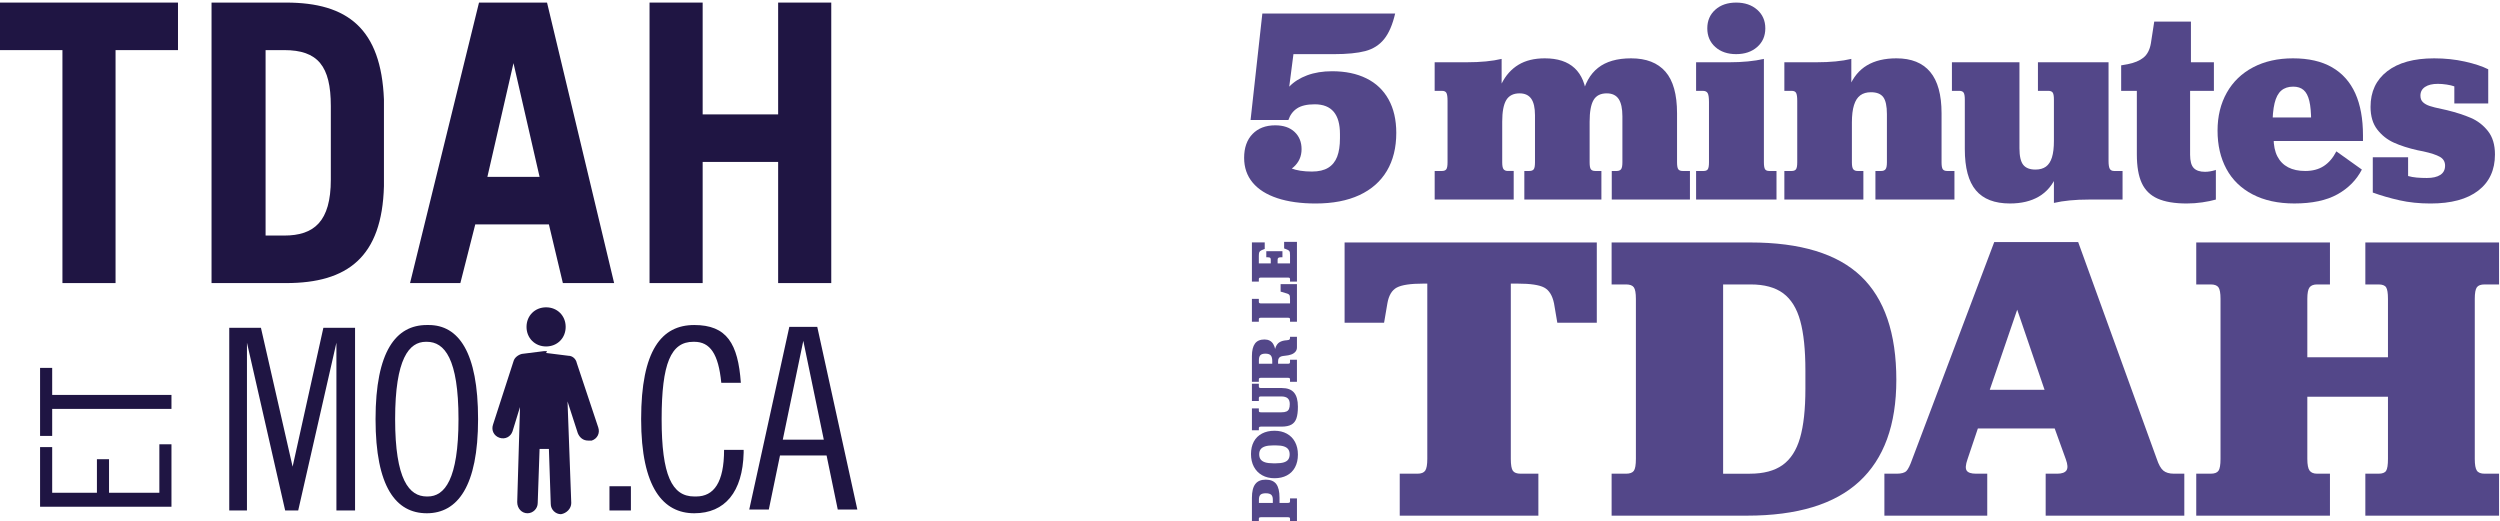 <?xml version="1.0" encoding="UTF-8"?>
<svg id="b" data-name="Layer 2" xmlns="http://www.w3.org/2000/svg" xmlns:xlink="http://www.w3.org/1999/xlink" viewBox="0 0 206.25 43">
  <defs>
    <clipPath id="d">
      <rect x="102.641" y=".213" width="103.532" height="42.787" style="fill: none;"/>
    </clipPath>
    <clipPath id="e">
      <rect x="102.5" width="103.75" height="43" style="fill: none;"/>
    </clipPath>
  </defs>
  <g id="c" data-name="Layer 1">
    <g>
      <polygon points="0 .213 0 4.134 5.151 4.134 5.151 23.354 9.533 23.354 9.533 4.134 14.684 4.134 14.684 .213 0 .213" style="fill: #1f1543; fill-rule: evenodd;"/>
      <path d="M17.452.213h6.15c5.075,0,7.842,2.152,8.073,7.995v7.15c-.154,5.843-2.998,7.996-8.073,7.996h-6.15V.213ZM21.911,19.433h1.538c2.46,0,3.844-1.153,3.844-4.613v-6.074c0-3.305-1.077-4.612-3.844-4.612h-1.538v15.299Z" style="fill: #1f1543; fill-rule: evenodd;"/>
      <path d="M33.829,23.355L39.518.213h5.612l5.536,23.142h-4.229l-1.153-4.844h-6.074l-1.23,4.844h-4.228.077ZM40.133,14.59h4.382l-2.152-9.38-2.153,9.38h-.077Z" style="fill: #1f1543; fill-rule: evenodd;"/>
      <polygon points="53.587 23.354 53.587 .213 57.969 .213 57.969 9.438 64.197 9.438 64.197 .213 68.579 .213 68.579 23.354 64.197 23.354 64.197 13.359 57.969 13.359 57.969 23.354 53.587 23.354" style="fill: #1f1543; fill-rule: evenodd;"/>
      <polygon points="3.306 36.886 4.305 36.886 4.305 40.653 7.996 40.653 7.996 37.885 8.995 37.885 8.995 40.653 13.147 40.653 13.147 36.654 14.146 36.654 14.146 41.806 3.306 41.806 3.306 36.886" style="fill: #1f1543; fill-rule: evenodd;"/>
      <polygon points="3.306 30.351 4.305 30.351 4.305 32.581 14.146 32.581 14.146 33.734 4.305 33.734 4.305 35.963 3.306 35.963 3.306 30.351" style="fill: #1f1543; fill-rule: evenodd;"/>
      <path d="M45.053,25.354c.923,0,1.615.692,1.615,1.614,0,.923-.692,1.615-1.615,1.615s-1.615-.692-1.615-1.615c0-.922.692-1.614,1.615-1.614ZM45.053,29.12l1.845.231c.308,0,.615.23.692.615l1.768,5.305c.154.461-.076.922-.538,1.076h-.307c-.385,0-.692-.231-.846-.615l-.846-2.614.308,8.38c0,.461-.385.846-.846.923-.461,0-.846-.385-.846-.846l-.153-4.536h-.769l-.154,4.459c0,.461-.384.846-.846.846-.461,0-.845-.385-.845-.923l.23-7.842-.615,1.999c-.154.461-.615.692-1.076.538-.461-.154-.692-.615-.538-1.076l1.691-5.228c.077-.308.385-.538.692-.615l1.845-.231h.231l-.077.154Z" style="fill: #1f1543; fill-rule: evenodd;"/>
      <polygon points="29.215 42.113 27.754 42.113 27.754 28.274 24.602 42.113 23.526 42.113 20.374 28.274 20.374 42.113 18.913 42.113 18.913 27.044 21.527 27.044 24.141 38.5 26.678 27.044 29.292 27.044 29.292 42.113 29.215 42.113" style="fill: #1f1543; fill-rule: evenodd;"/>
      <path d="M35.212,28.198h-.077c-1.384,0-2.537,1.384-2.537,6.381s1.153,6.381,2.614,6.381h.077c1.384,0,2.537-1.384,2.537-6.381s-1.153-6.381-2.614-6.381ZM35.212,26.814h.154c2.46,0,4.075,2.23,4.075,7.765s-1.692,7.765-4.229,7.765-4.229-2.153-4.229-7.765,1.692-7.765,4.229-7.765Z" style="fill: #1f1543; fill-rule: evenodd;"/>
      <rect x="50.281" y="40.115" width="1.768" height="1.999" style="fill: #1f1543;"/>
      <path d="M61.351,37.347c-.077,3.229-1.538,4.997-4.075,4.997s-4.382-2.075-4.382-7.765,1.691-7.765,4.382-7.765,3.614,1.538,3.844,4.767h-1.614c-.231-2.383-.923-3.383-2.23-3.383h-.077c-1.845,0-2.614,1.768-2.614,6.381s.846,6.381,2.691,6.381h.154c1.461,0,2.306-1.153,2.306-3.844h1.615v.231Z" style="fill: #1f1543; fill-rule: evenodd;"/>
      <path d="M66.272,28.121l-1.692,8.15h3.383l-1.691-8.15ZM67.424,26.968l3.306,15.069h-1.615l-.922-4.459h-3.844l-.923,4.459h-1.614l3.306-15.069h2.306Z" style="fill: #1f1543; fill-rule: evenodd;"/>
    </g>
    <g style="clip-path: url(#d);">
      <g style="isolation: isolate;">
        <g style="clip-path: url(#e);">
          <path d="M105.38,16.349c-.887-.293-1.565-.72-2.034-1.283-.47-.563-.705-1.244-.705-2.046,0-.832.231-1.487.693-1.965.463-.477,1.087-.716,1.873-.716.678,0,1.209.181,1.595.543.385.362.578.836.578,1.422,0,.601-.224,1.098-.67,1.491-.448.393-1.072.558-1.873.497l-.324-1.387.648-1.364c0,.616.115,1.117.346,1.502.232.386.571.667,1.018.844.447.177,1.016.266,1.71.266.555,0,1.002-.104,1.341-.312.339-.208.585-.512.74-.913.154-.401.231-.91.231-1.526v-.347c0-.817-.173-1.429-.52-1.838-.347-.408-.867-.612-1.561-.612-.632,0-1.118.112-1.456.335-.339.223-.578.543-.716.959h-3.121l.971-8.784h10.957c-.216.925-.52,1.63-.913,2.115-.393.486-.91.813-1.549.983-.64.169-1.507.254-2.601.254h-3.328l-.347,2.681c.385-.4.878-.712,1.479-.936.601-.223,1.287-.335,2.057-.335,1.095,0,2.038.197,2.832.59.794.393,1.403.97,1.826,1.733.424.763.637,1.684.637,2.763,0,1.217-.259,2.262-.775,3.132-.517.871-1.272,1.537-2.266,2-.994.462-2.2.693-3.618.693-1.217,0-2.268-.147-3.155-.439" style="fill: #534789;"/>
          <path d="M118.359,14.106h.601c.17,0,.289-.046.358-.139.07-.092.104-.285.104-.578v-5.062c0-.324-.03-.543-.092-.659-.062-.116-.185-.173-.37-.173h-.601v-2.358h2.658c1.14,0,2.096-.093,2.867-.278v2.035c.339-.678.801-1.194,1.387-1.549.586-.355,1.31-.532,2.173-.532,1.063,0,1.884.27,2.462.809.578.54.913,1.349,1.005,2.427v.416l-.392-.508c.215-1.048.654-1.834,1.317-2.358.662-.524,1.573-.786,2.728-.786,1.249,0,2.192.366,2.832,1.098.639.732.959,1.877.959,3.433v4.045c0,.293.035.486.104.578.07.093.189.139.358.139h.602v2.358h-6.45v-2.358h.416c.154,0,.269-.046.347-.139.077-.092.115-.285.115-.578v-3.791c0-.647-.104-1.124-.311-1.433-.209-.308-.536-.462-.983-.462-.509,0-.871.185-1.087.554-.216.37-.323.964-.323,1.78v3.352c0,.293.034.486.104.578.069.093.188.139.358.139h.509v2.358h-6.358v-2.358h.417c.169,0,.288-.046.358-.139.07-.092.104-.285.104-.578v-3.883c0-.616-.104-1.071-.312-1.364-.208-.293-.528-.439-.96-.439-.508,0-.874.185-1.098.554-.223.37-.334.964-.334,1.78v3.352c0,.293.038.486.115.578.077.093.192.139.347.139h.485v2.358h-6.519v-2.358Z" style="fill: #534789;"/>
          <path d="M141.511,3.877c-.439-.393-.659-.906-.659-1.538,0-.631.22-1.144.659-1.537.44-.393,1.013-.589,1.723-.589.708,0,1.286.196,1.733.589.447.393.671.906.671,1.537,0,.632-.224,1.145-.671,1.538-.447.393-1.025.589-1.733.589-.71,0-1.283-.196-1.723-.589M139.928,14.106h.624c.169,0,.285-.05.347-.15.061-.1.092-.289.092-.567v-4.97c0-.354-.034-.597-.104-.728-.069-.131-.204-.196-.405-.196h-.554v-2.358h2.728c1.109,0,2.065-.093,2.866-.278v8.53c0,.278.031.467.092.567.062.1.177.15.348.15h.6v2.358h-6.634v-2.358Z" style="fill: #534789;"/>
          <path d="M147.209,14.106h.601c.17,0,.289-.046.358-.139.07-.092.104-.285.104-.578v-5.062c0-.324-.03-.543-.092-.659-.062-.116-.185-.173-.37-.173h-.601v-2.358h2.658c1.141,0,2.096-.093,2.867-.278v3.583l-.67,1.78c0-1.233.165-2.249.497-3.051.331-.801.82-1.395,1.467-1.78.648-.385,1.457-.578,2.428-.578,1.232,0,2.161.374,2.785,1.121.625.748.937,1.884.937,3.41v4.045c0,.293.034.486.104.578.069.093.188.139.358.139h.601v2.358h-6.519v-2.358h.485c.155,0,.27-.046.347-.139.077-.092.116-.285.116-.578v-3.976c0-.662-.101-1.128-.301-1.398s-.54-.405-1.017-.405c-.355,0-.647.085-.878.254-.231.17-.404.44-.52.81-.116.369-.173.848-.173,1.433v3.282c0,.293.038.486.115.578.077.093.192.139.347.139h.485v2.358h-6.519v-2.358Z" style="fill: #534789;"/>
          <path d="M163.01,15.701c-.609-.724-.913-1.857-.913-3.398v-4.092c0-.292-.035-.485-.105-.578-.068-.092-.188-.139-.357-.139h-.601v-2.357h5.571v7.096c0,.648.104,1.102.311,1.364.209.263.544.393,1.006.393.355,0,.644-.081.867-.242.223-.162.389-.416.497-.763.108-.347.162-.798.162-1.353v-3.421c0-.292-.035-.485-.104-.578-.069-.092-.189-.139-.358-.139h-.856v-2.357h5.825v8.137c0,.323.036.543.105.659.069.115.189.173.358.173h.693v2.358h-2.796c-1.11,0-2.066.092-2.867.277v-3.629l.739-1.595c0,1.187-.169,2.173-.508,2.959-.338.786-.832,1.368-1.48,1.745-.647.378-1.44.566-2.38.566-1.264,0-2.201-.362-2.809-1.086" style="fill: #534789;"/>
          <path d="M178.001,16.383c-.601-.269-1.036-.697-1.306-1.283-.27-.586-.405-1.372-.405-2.358v-5.247h-1.294v-2.104l.531-.093c.556-.107.99-.289,1.307-.543.316-.254.52-.643.612-1.167l.278-1.803h3.028v3.352h1.895v2.358h-1.964v5.27c0,.524.1.89.3,1.098.2.208.509.312.925.312.261,0,.547-.046.855-.138l.046-.023v2.45c-.323.092-.697.169-1.121.231-.424.061-.852.093-1.283.093-1.002,0-1.803-.136-2.404-.405" style="fill: #534789;"/>
          <path d="M185.838,16.036c-.955-.5-1.676-1.202-2.161-2.104-.486-.901-.729-1.953-.729-3.155,0-1.187.255-2.231.763-3.132.509-.902,1.233-1.599,2.173-2.093.94-.493,2.035-.739,3.283-.739,1.294,0,2.369.246,3.225.739.855.494,1.494,1.211,1.919,2.15.423.94.635,2.096.635,3.468v.462h-8.484v-1.942h6.011l-1.804.555v-.208c0-.724-.049-1.294-.15-1.71-.1-.417-.258-.717-.474-.902-.216-.185-.501-.277-.855-.277-.401,0-.728.107-.983.323-.253.216-.439.563-.554,1.04-.116.478-.174,1.11-.174,1.896l.093.439v.532c0,.616.104,1.125.312,1.526.208.401.505.701.89.901.385.201.855.301,1.41.301.601,0,1.11-.135,1.526-.405.416-.269.763-.674,1.04-1.213l2.104,1.502c-.448.864-1.121,1.546-2.023,2.046s-2.085.751-3.549.751c-1.34,0-2.488-.251-3.444-.751" style="fill: #534789;"/>
          <path d="M197.951,16.522c-.786-.177-1.518-.389-2.196-.636v-2.912h2.913v1.548c.215.062.45.104.705.128.254.023.535.034.844.034.477,0,.847-.084,1.109-.254.262-.17.393-.424.393-.763,0-.324-.143-.566-.428-.728-.285-.162-.743-.312-1.375-.451l-.462-.092c-.756-.17-1.407-.378-1.954-.625-.547-.246-1.005-.608-1.375-1.086-.37-.477-.555-1.102-.555-1.872,0-1.249.458-2.227,1.376-2.936.916-.709,2.207-1.064,3.871-1.064.894,0,1.738.089,2.532.266.793.177,1.437.39,1.93.636v2.82h-2.797v-1.41c-.17-.061-.381-.112-.636-.15-.254-.038-.497-.058-.728-.058-.447,0-.798.085-1.052.254-.254.17-.381.409-.381.717,0,.231.069.412.208.543s.324.235.555.312c.231.078.57.162,1.017.254.138.032.277.062.416.093.755.185,1.41.397,1.965.636.555.239,1.025.601,1.41,1.086.385.486.578,1.129.578,1.93,0,1.28-.459,2.274-1.375,2.982-.918.71-2.231,1.064-3.942,1.064-.925,0-1.78-.089-2.566-.266" style="fill: #534789;"/>
          <path d="M115.478,39.08h1.459c.317,0,.532-.085.645-.255.113-.169.17-.492.17-.967v-16.971h6.89v16.971c0,.498.057.826.17.984.113.159.327.238.645.238h1.459v3.462h-11.438v-3.462ZM110.929,20.004h20.807v6.619h-3.258l-.271-1.595c-.136-.656-.408-1.092-.815-1.307-.408-.215-1.132-.323-2.173-.323h-7.806c-1.042,0-1.766.108-2.173.323-.407.215-.668.651-.781,1.307l-.272,1.595h-3.258v-6.619Z" style="fill: #534789;"/>
          <path d="M147.061,38.367c.668-.476,1.149-1.222,1.443-2.241.294-1.018.441-2.364.441-4.038v-1.528c0-1.697-.141-3.06-.424-4.09-.283-1.029-.753-1.788-1.409-2.275-.656-.485-1.55-.729-2.681-.729h-2.274v15.614h2.206c1.131,0,2.031-.238,2.698-.713M132.958,39.08h1.189c.316,0,.531-.08.644-.238.113-.158.17-.486.17-.984v-13.204c0-.475-.057-.792-.17-.95-.113-.159-.328-.238-.644-.238h-1.189v-3.462h11.439c4.141,0,7.184.928,9.131,2.783,1.945,1.856,2.919,4.707,2.919,8.554,0,3.712-1.018,6.506-3.055,8.384-2.036,1.879-5.125,2.817-9.267,2.817h-11.167v-3.462Z" style="fill: #534789;"/>
          <path d="M162.013,32.156h8.723v3.19h-8.723v-3.19ZM155.462,39.08h1.018c.385,0,.651-.074.798-.221.147-.147.31-.481.492-1.001l6.755-17.888h6.924l6.483,17.888c.158.475.339.798.543.967.204.17.498.255.883.255h.848v3.462h-11.438v-3.462h.95c.385,0,.639-.091.764-.272.124-.181.107-.486-.051-.916l-1.459-4.04.271-.033-3.327-9.742,1.019-.034-3.36,9.809h.102l-1.359,4.04c-.159.453-.181.764-.067.933.113.17.373.255.78.255h.917v3.462h-8.486v-3.462Z" style="fill: #534789;"/>
          <path d="M181.19,39.08h1.188c.317,0,.531-.079.645-.238.113-.158.17-.486.17-.984v-13.204c0-.475-.057-.792-.17-.95-.114-.159-.328-.238-.645-.238h-1.188v-3.462h11.031v3.462h-1.052c-.295,0-.504.079-.628.238-.124.158-.187.475-.187.95v4.82h6.653v-4.82c0-.475-.051-.792-.153-.95-.101-.159-.311-.238-.627-.238h-1.086v-3.462h11.031v3.462h-1.188c-.317,0-.532.079-.645.238-.114.158-.17.475-.17.95v13.204c0,.475.056.798.17.967.113.17.328.255.645.255h1.188v3.462h-11.031v-3.462h1.086c.316,0,.526-.079.627-.238.102-.158.153-.486.153-.984v-5.126h-6.653v5.126c0,.475.063.798.187.967.124.17.333.255.628.255h1.052v3.462h-11.031v-3.462Z" style="fill: #534789;"/>
          <path d="M104.871,40.815c-.091-.08-.24-.12-.445-.12s-.35.04-.436.12c-.086.081-.129.214-.129.4v.275h1.147v-.28c0-.183-.046-.314-.137-.395M106.428,43v-.196c0-.052-.013-.087-.04-.106-.025-.019-.08-.028-.162-.028h-2.176c-.078,0-.131.009-.156.028-.027.019-.039.054-.039.106v.196h-.571v-1.936c0-.511.092-.887.277-1.13.185-.242.471-.363.858-.363.4,0,.689.119.87.358.182.238.271.619.271,1.141v.42h.666c.079,0,.132-.01.16-.028.028-.019.042-.054.042-.107v-.24h.571v1.885h-.571Z" style="fill: #534789;"/>
          <path d="M106.281,37.07c-.077-.108-.197-.189-.361-.243-.164-.054-.38-.081-.649-.081h-.246c-.269,0-.487.027-.655.081-.167.054-.291.134-.369.241-.078.106-.117.243-.117.411,0,.171.039.311.117.419s.202.189.369.244c.168.054.386.081.655.081h.246c.269,0,.486-.026.652-.079.166-.052.286-.132.361-.24.074-.108.112-.248.112-.42,0-.168-.038-.306-.115-.414M106.843,38.547c-.156.295-.38.519-.671.674s-.632.233-1.024.233c-.388,0-.728-.082-1.021-.247-.293-.164-.519-.396-.68-.696-.16-.3-.24-.65-.24-1.049s.078-.743.235-1.033c.156-.288.381-.509.674-.662.293-.153.637-.23,1.032-.23.388,0,.727.081,1.018.241s.516.389.674.685c.159.297.238.643.238,1.038,0,.403-.078.752-.235,1.046" style="fill: #534789;"/>
          <path d="M106.954,34.516c-.082.237-.221.409-.417.517-.196.109-.465.163-.808.163h-1.678c-.079,0-.131.009-.157.028-.026.018-.039.054-.039.106v.168h-.571v-1.807h.571v.196c0,.052.013.087.039.103.026.017.078.025.157.025h1.661c.179,0,.319-.022.42-.067.1-.045.171-.116.212-.215s.062-.232.062-.4c0-.216-.058-.375-.174-.476-.115-.101-.296-.151-.542-.151h-1.639c-.079,0-.131.01-.157.028-.026.019-.039.054-.039.106v.241h-.571v-1.421h.571v.218c0,.052.013.088.039.107.026.018.078.027.157.027h1.706c.451,0,.784.126.999.375.214.25.321.638.321,1.164,0,.406-.041.728-.123.965" style="fill: #534789;"/>
          <path d="M106.427,31.498v-.196c0-.052-.014-.087-.042-.106-.028-.019-.081-.028-.16-.028h-2.176c-.074,0-.126.009-.153.028-.028.019-.042.054-.042.106v.196h-.571v-2.126c0-.455.083-.796.249-1.024.166-.227.428-.341.786-.341.328,0,.569.124.722.372.153.248.229.617.229,1.105h-.145c0-.347.037-.621.111-.822.075-.202.188-.347.339-.437.151-.089.351-.141.601-.156.064-.004.113-.012.148-.025.036-.014.062-.034.079-.062s.025-.066.025-.115v-.078h.571v.873c0,.145-.045.267-.135.366-.089.099-.208.174-.355.224s-.314.083-.501.098c-.13.011-.235.03-.313.056s-.14.07-.184.134c-.045.064-.068.153-.068.269v.553h-.481v-.576c0-.22-.043-.377-.128-.47-.086-.093-.231-.14-.437-.14-.194,0-.332.042-.414.126-.082.084-.123.223-.123.417v.291h2.366c.079,0,.132-.009.16-.028s.042-.054.042-.106v-.196h.571v1.818h-.571Z" style="fill: #534789;"/>
          <path d="M106.427,26.542v-.196c0-.052-.013-.087-.039-.106-.026-.019-.08-.028-.163-.028h-2.176c-.078,0-.13.009-.156.028-.026.019-.039.054-.039.106v.196h-.571v-1.885h.571v.24c0,.049.013.083.039.104.026.02.078.031.156.031h2.378v-.325c0-.119-.005-.208-.014-.266-.01-.057-.03-.102-.062-.134-.031-.032-.082-.061-.154-.087l-.547-.162v-.615h1.348v3.099h-.571Z" style="fill: #534789;"/>
          <path d="M106.427,23.23v-.196c0-.052-.013-.087-.039-.106s-.079-.028-.157-.028h-2.182c-.078,0-.13.009-.156.028-.026.019-.039.054-.039.106v.196h-.571v-3.234h1.057v.543l-.257.101c-.097.044-.16.097-.187.157-.028.059-.042.164-.042.313v.621h.984v-.308c0-.075-.016-.126-.05-.154-.034-.028-.095-.042-.185-.042h-.134v-.503h1.332v.503h-.14c-.094,0-.16.015-.199.045-.039.03-.059.08-.059.151v.308h1.024v-.672c0-.108-.005-.187-.014-.237-.01-.051-.029-.093-.059-.126-.029-.034-.082-.067-.157-.101l-.257-.101v-.542h1.058v3.278h-.571Z" style="fill: #534789;"/>
        </g>
      </g>
    </g>
  </g>
</svg>